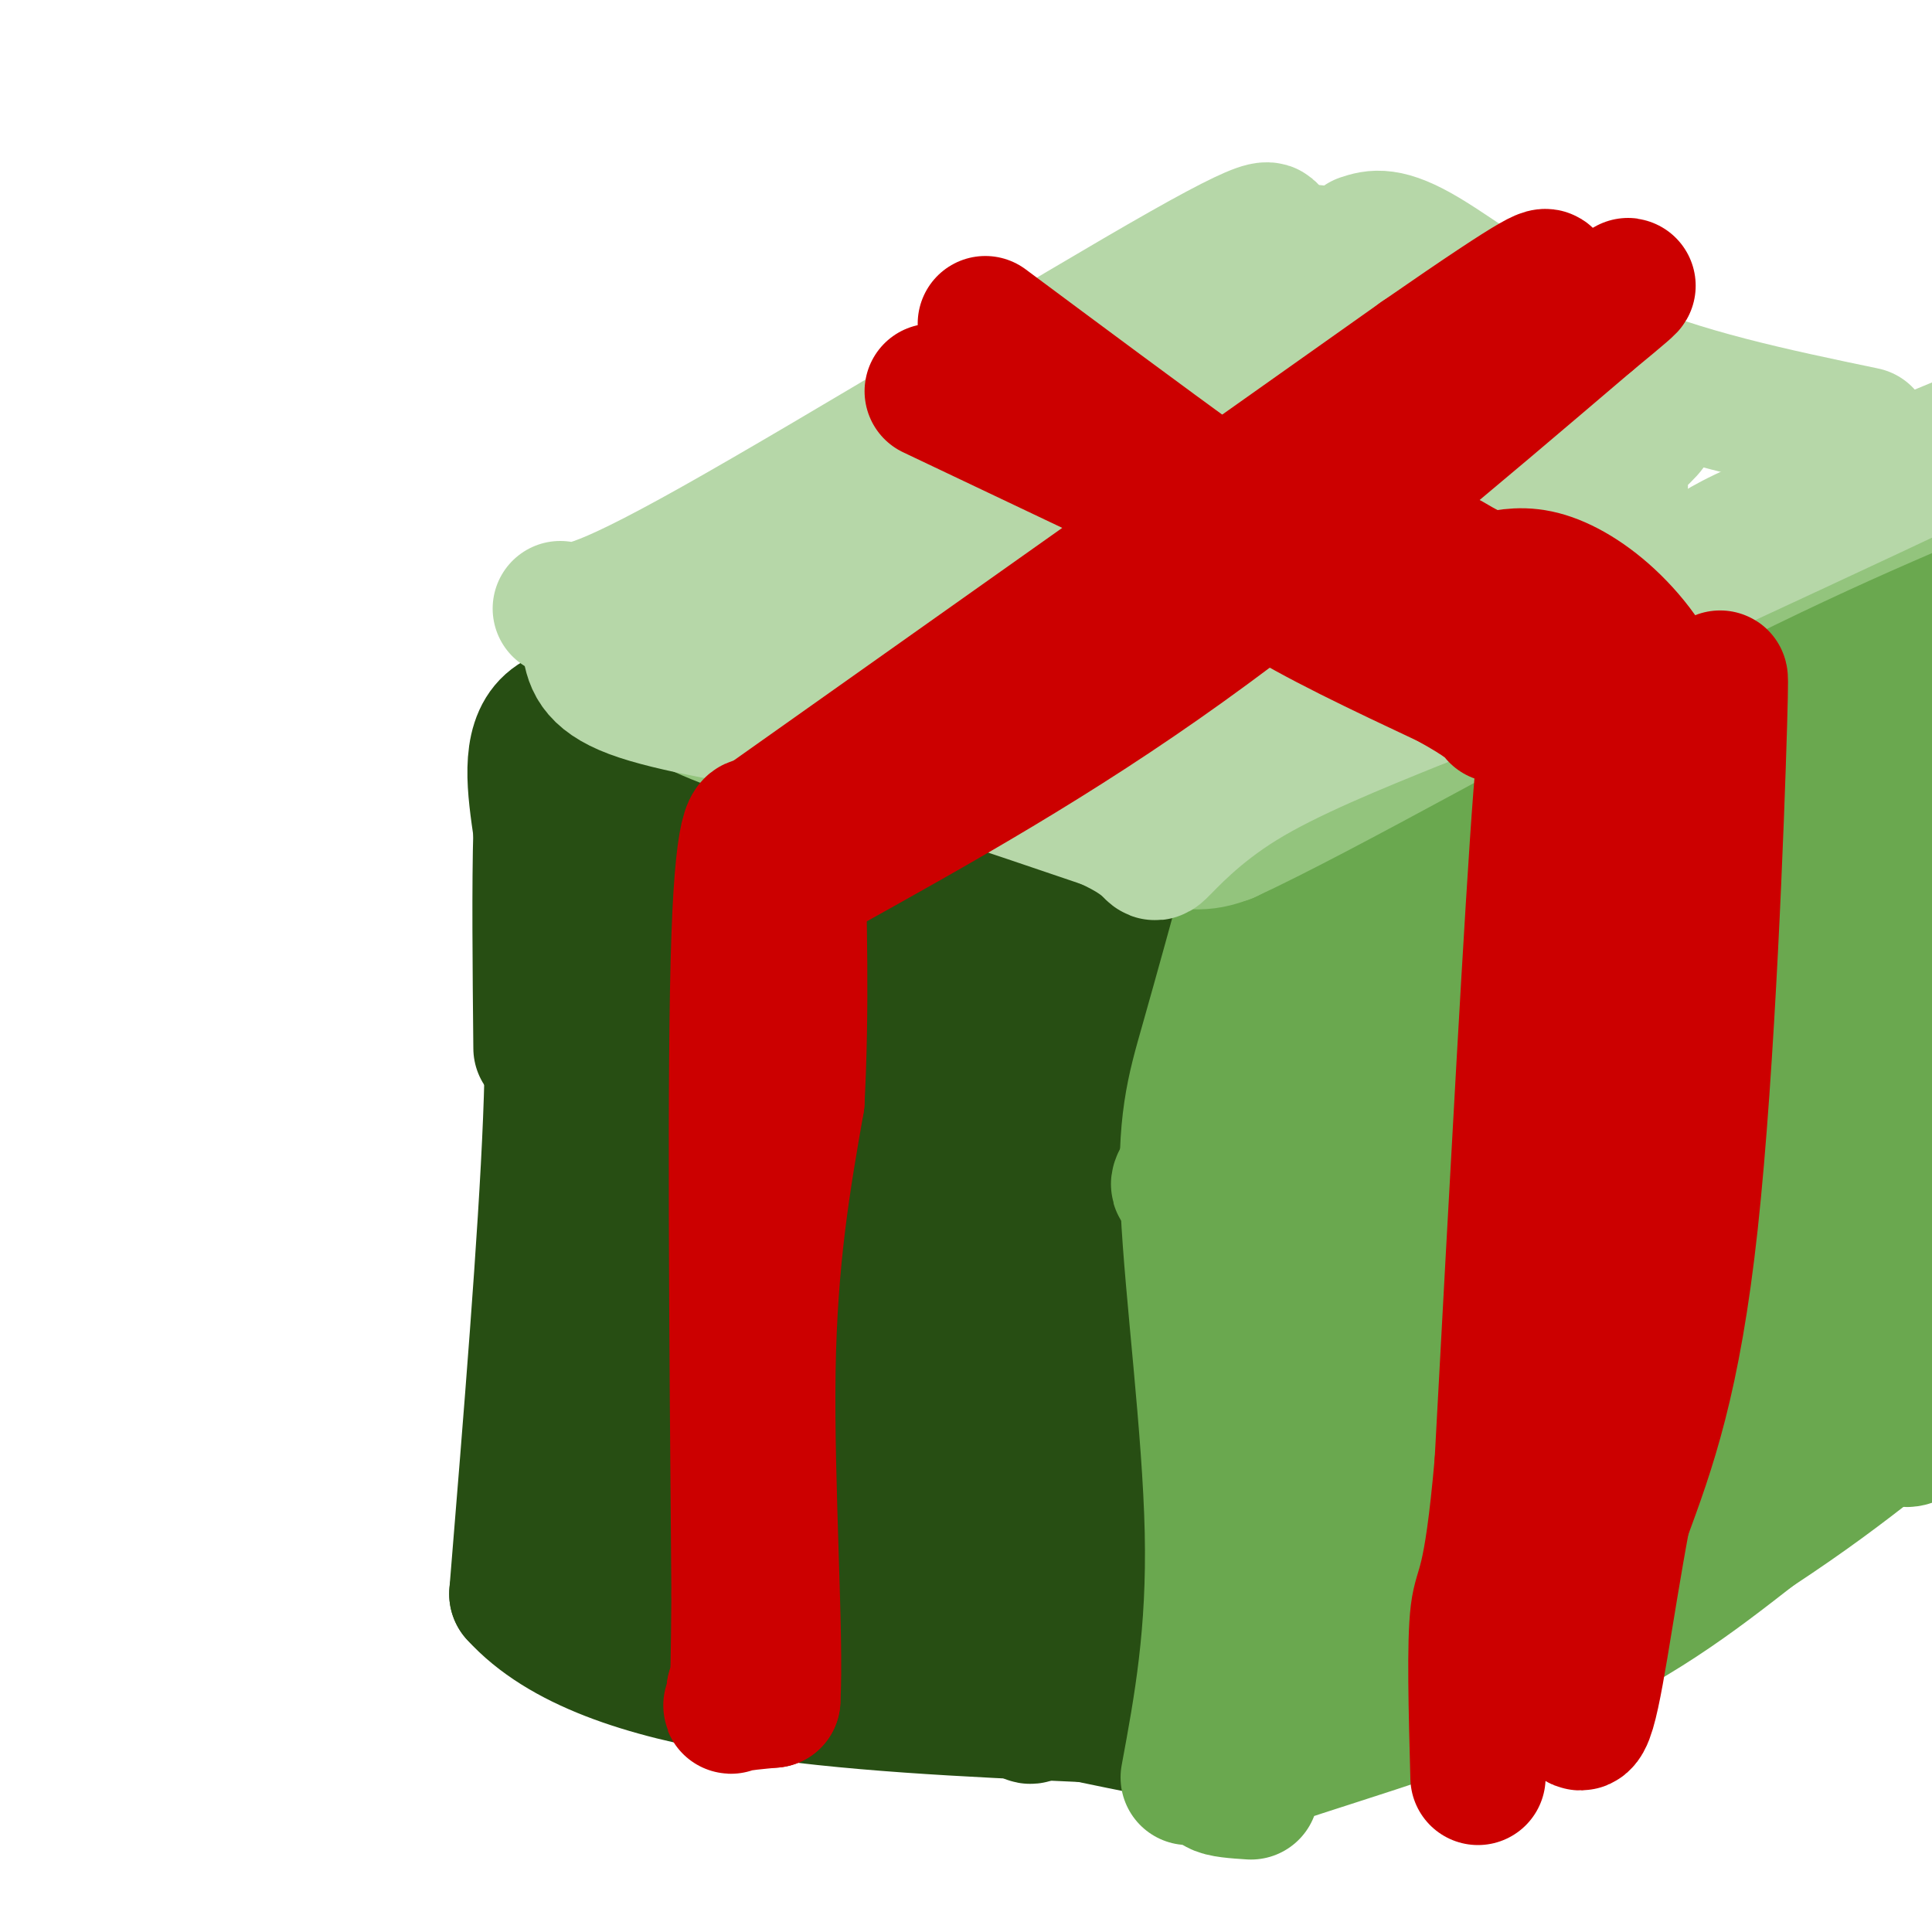 <svg viewBox='0 0 400 400' version='1.1' xmlns='http://www.w3.org/2000/svg' xmlns:xlink='http://www.w3.org/1999/xlink'><g fill='none' stroke='rgb(39,78,19)' stroke-width='28' stroke-linecap='round' stroke-linejoin='round'><path d='M113,182c1.000,12.667 2.000,25.333 1,50c-1.000,24.667 -4.000,61.333 -7,98'/><path d='M107,330c18.500,20.500 68.250,22.750 118,25'/><path d='M225,355c22.089,4.600 18.311,3.600 17,2c-1.311,-1.600 -0.156,-3.800 1,-6'/><path d='M243,351c-0.167,-6.500 -1.083,-19.750 -2,-33'/><path d='M241,318c-0.933,-9.844 -2.267,-17.956 -2,-34c0.267,-16.044 2.133,-40.022 4,-64'/><path d='M243,220c1.022,-15.867 1.578,-23.533 0,-27c-1.578,-3.467 -5.289,-2.733 -9,-2'/><path d='M234,191c-10.378,-5.156 -31.822,-17.044 -49,-25c-17.178,-7.956 -30.089,-11.978 -43,-16'/><path d='M142,150c-12.822,-3.467 -23.378,-4.133 -28,0c-4.622,4.133 -3.311,13.067 -2,22'/><path d='M112,172c-0.333,11.167 -0.167,28.083 0,45'/><path d='M137,171c1.165,-4.448 2.329,-8.896 -1,-4c-3.329,4.896 -11.153,19.136 -15,26c-3.847,6.864 -3.718,6.352 0,-3c3.718,-9.352 11.024,-27.545 12,-26c0.976,1.545 -4.378,22.826 -7,37c-2.622,14.174 -2.514,21.239 2,17c4.514,-4.239 13.432,-19.783 18,-29c4.568,-9.217 4.784,-12.109 5,-15'/><path d='M151,174c-3.110,4.443 -13.386,23.051 -23,44c-9.614,20.949 -18.567,44.238 -9,35c9.567,-9.238 37.654,-51.004 46,-65c8.346,-13.996 -3.048,-0.223 -12,13c-8.952,13.223 -15.461,25.894 -20,40c-4.539,14.106 -7.108,29.645 -8,40c-0.892,10.355 -0.107,15.527 1,19c1.107,3.473 2.537,5.248 4,7c1.463,1.752 2.959,3.480 10,-8c7.041,-11.480 19.626,-36.168 26,-50c6.374,-13.832 6.535,-16.809 6,-18c-0.535,-1.191 -1.768,-0.595 -3,0'/><path d='M169,231c-6.825,8.847 -22.389,30.964 -31,45c-8.611,14.036 -10.269,19.991 -13,33c-2.731,13.009 -6.536,33.074 3,20c9.536,-13.074 32.412,-59.285 34,-60c1.588,-0.715 -18.113,44.065 -24,57c-5.887,12.935 2.041,-5.976 9,-16c6.959,-10.024 12.951,-11.160 16,-10c3.049,1.160 3.157,4.617 2,10c-1.157,5.383 -3.578,12.691 -6,20'/><path d='M159,330c-2.839,7.796 -6.937,17.287 -4,11c2.937,-6.287 12.909,-28.353 15,-27c2.091,1.353 -3.697,26.126 0,27c3.697,0.874 16.880,-22.149 21,-23c4.120,-0.851 -0.823,20.471 -1,28c-0.177,7.529 4.411,1.264 9,-5'/><path d='M199,341c4.567,-5.821 11.485,-17.872 14,-16c2.515,1.872 0.626,17.669 0,25c-0.626,7.331 0.009,6.196 4,2c3.991,-4.196 11.338,-11.455 14,-12c2.662,-0.545 0.640,5.622 1,4c0.360,-1.622 3.103,-11.035 3,-22c-0.103,-10.965 -3.051,-23.483 -6,-36'/><path d='M229,286c-4.152,4.380 -11.533,33.331 -11,37c0.533,3.669 8.979,-17.944 13,-36c4.021,-18.056 3.616,-32.557 3,-38c-0.616,-5.443 -1.443,-1.830 -3,-1c-1.557,0.830 -3.842,-1.123 -10,16c-6.158,17.123 -16.188,53.321 -15,49c1.188,-4.321 13.594,-49.160 26,-94'/><path d='M232,219c2.000,-13.757 -5.998,-1.150 -17,31c-11.002,32.150 -25.006,83.842 -19,69c6.006,-14.842 32.021,-96.217 30,-101c-2.021,-4.783 -32.078,67.027 -44,91c-11.922,23.973 -5.710,0.108 3,-28c8.710,-28.108 19.917,-60.459 24,-72c4.083,-11.541 1.041,-2.270 -2,7'/><path d='M207,216c-2.459,8.756 -7.608,27.145 -17,56c-9.392,28.855 -23.029,68.175 -18,43c5.029,-25.175 28.723,-114.845 28,-130c-0.723,-15.155 -25.864,44.206 -35,62c-9.136,17.794 -2.267,-5.979 6,-27c8.267,-21.021 17.934,-39.292 16,-37c-1.934,2.292 -15.467,25.146 -29,48'/><path d='M158,231c-7.452,12.357 -11.583,19.250 -4,7c7.583,-12.250 26.881,-43.643 34,-55c7.119,-11.357 2.060,-2.679 -3,6'/></g>
<g fill='none' stroke='rgb(106,168,79)' stroke-width='28' stroke-linecap='round' stroke-linejoin='round'><path d='M259,371c-6.089,-0.400 -12.178,-0.800 -1,-5c11.178,-4.200 39.622,-12.200 60,-21c20.378,-8.800 32.689,-18.400 45,-28'/><path d='M363,317c11.667,-7.667 18.333,-12.833 25,-18'/><path d='M260,180c-3.595,13.060 -7.190,26.119 -10,36c-2.810,9.881 -4.833,16.583 -4,34c0.833,17.417 4.524,45.548 5,67c0.476,21.452 -2.262,36.226 -5,51'/><path d='M264,185c24.506,-6.571 49.012,-13.143 73,-25c23.988,-11.857 47.458,-29.000 57,-36c9.542,-7.000 5.155,-3.857 3,1c-2.155,4.857 -2.077,11.429 -2,18'/><path d='M395,143c-0.933,13.733 -2.267,39.067 -2,62c0.267,22.933 2.133,43.467 4,64'/><path d='M268,192c3.844,-3.138 7.688,-6.276 12,-8c4.312,-1.724 9.093,-2.034 11,0c1.907,2.034 0.939,6.412 -8,17c-8.939,10.588 -25.851,27.387 -34,37c-8.149,9.613 -7.535,12.041 11,-5c18.535,-17.041 54.990,-53.549 54,-48c-0.990,5.549 -39.426,53.157 -52,71c-12.574,17.843 0.713,5.922 14,-6'/><path d='M276,250c17.998,-15.567 55.993,-51.483 53,-46c-2.993,5.483 -46.973,52.367 -66,75c-19.027,22.633 -13.102,21.015 -5,13c8.102,-8.015 18.381,-22.427 31,-37c12.619,-14.573 27.578,-29.308 28,-25c0.422,4.308 -13.694,27.660 -29,50c-15.306,22.340 -31.802,43.669 -34,46c-2.198,2.331 9.901,-14.334 22,-31'/><path d='M276,295c9.386,-11.246 21.851,-23.859 32,-32c10.149,-8.141 17.981,-11.808 21,-11c3.019,0.808 1.225,6.091 -5,19c-6.225,12.909 -16.880,33.444 -29,51c-12.120,17.556 -25.706,32.131 -31,36c-5.294,3.869 -2.298,-2.970 2,-11c4.298,-8.030 9.896,-17.252 25,-33c15.104,-15.748 39.713,-38.021 50,-47c10.287,-8.979 6.253,-4.664 2,2c-4.253,6.664 -8.725,15.678 -16,27c-7.275,11.322 -17.352,24.952 -26,35c-8.648,10.048 -15.867,16.513 -15,13c0.867,-3.513 9.819,-17.004 21,-28c11.181,-10.996 24.590,-19.498 38,-28'/><path d='M345,288c12.320,-7.627 24.119,-12.696 27,-11c2.881,1.696 -3.155,10.157 -14,22c-10.845,11.843 -26.499,27.070 -33,32c-6.501,4.930 -3.849,-0.436 14,-17c17.849,-16.564 50.896,-44.325 56,-48c5.104,-3.675 -17.735,16.737 -33,31c-15.265,14.263 -22.956,22.379 -15,6c7.956,-16.379 31.559,-57.251 40,-73c8.441,-15.749 1.721,-6.374 -5,3'/><path d='M382,233c-9.282,10.710 -29.985,35.983 -39,44c-9.015,8.017 -6.340,-1.224 7,-20c13.340,-18.776 37.345,-47.087 41,-51c3.655,-3.913 -13.039,16.573 -23,28c-9.961,11.427 -13.187,13.796 -17,16c-3.813,2.204 -8.213,4.243 -12,5c-3.787,0.757 -6.962,0.233 4,-20c10.962,-20.233 36.062,-60.176 35,-64c-1.062,-3.824 -28.286,28.470 -41,43c-12.714,14.530 -10.918,11.294 -13,11c-2.082,-0.294 -8.041,2.353 -14,5'/><path d='M310,230c-0.499,-2.379 5.253,-10.826 11,-18c5.747,-7.174 11.489,-13.073 22,-22c10.511,-8.927 25.791,-20.880 33,-26c7.209,-5.120 6.348,-3.405 0,4c-6.348,7.405 -18.184,20.502 -27,29c-8.816,8.498 -14.614,12.399 -17,12c-2.386,-0.399 -1.361,-5.097 1,-12c2.361,-6.903 6.059,-16.012 13,-27c6.941,-10.988 17.126,-23.854 17,-17c-0.126,6.854 -10.563,33.427 -21,60'/><path d='M390,288c1.167,5.167 2.333,10.333 5,10c2.667,-0.333 6.833,-6.167 11,-12'/></g>
<g fill='none' stroke='rgb(147,196,125)' stroke-width='28' stroke-linecap='round' stroke-linejoin='round'><path d='M123,135c9.167,5.333 18.333,10.667 27,14c8.667,3.333 16.833,4.667 25,6'/><path d='M175,155c7.238,0.500 12.833,-1.250 24,2c11.167,3.250 27.905,11.500 38,15c10.095,3.500 13.548,2.250 17,1'/><path d='M254,173c19.533,-9.000 59.867,-32.000 91,-48c31.133,-16.000 53.067,-25.000 75,-34'/></g>
<g fill='none' stroke='rgb(182,215,168)' stroke-width='28' stroke-linecap='round' stroke-linejoin='round'><path d='M122,133c0.500,3.500 1.000,7.000 9,10c8.000,3.000 23.500,5.500 39,8'/><path d='M170,151c16.333,4.500 37.667,11.750 59,19'/><path d='M229,170c11.048,4.929 9.167,7.750 11,6c1.833,-1.750 7.381,-8.071 17,-14c9.619,-5.929 23.310,-11.464 37,-17'/><path d='M294,145c32.778,-15.089 96.222,-44.311 114,-53c17.778,-8.689 -10.111,3.156 -38,15'/><path d='M370,107c-8.500,3.500 -10.750,4.750 -13,6'/><path d='M116,126c3.067,0.756 6.133,1.511 32,-13c25.867,-14.511 74.533,-44.289 97,-57c22.467,-12.711 18.733,-8.356 15,-4'/><path d='M260,52c5.667,-0.500 12.333,0.250 19,1'/><path d='M282,50c2.578,-0.844 5.156,-1.689 13,3c7.844,4.689 20.956,14.911 37,22c16.044,7.089 35.022,11.044 54,15'/><path d='M242,87c-19.791,13.593 -39.583,27.185 -41,27c-1.417,-0.185 15.540,-14.149 34,-25c18.460,-10.851 38.422,-18.589 45,-20c6.578,-1.411 -0.229,3.505 -27,16c-26.771,12.495 -73.506,32.570 -83,36c-9.494,3.430 18.253,-9.785 46,-23'/><path d='M216,98c15.505,-8.447 31.269,-18.063 9,-8c-22.269,10.063 -82.569,39.807 -82,40c0.569,0.193 62.008,-29.165 71,-31c8.992,-1.835 -34.464,23.852 -54,35c-19.536,11.148 -15.153,7.757 4,-1c19.153,-8.757 53.077,-22.878 87,-37'/><path d='M251,96c23.250,-9.961 37.874,-16.363 13,-3c-24.874,13.363 -89.247,46.490 -76,45c13.247,-1.490 104.113,-37.598 110,-37c5.887,0.598 -73.206,37.903 -85,45c-11.794,7.097 43.709,-16.012 71,-26c27.291,-9.988 26.369,-6.854 25,-4c-1.369,2.854 -3.184,5.427 -5,8'/><path d='M304,124c-21.081,11.091 -71.284,34.820 -62,33c9.284,-1.820 78.054,-29.189 87,-33c8.946,-3.811 -41.932,15.937 -71,28c-29.068,12.063 -36.326,16.440 -12,1c24.326,-15.440 80.236,-50.697 93,-62c12.764,-11.303 -17.618,1.349 -48,14'/><path d='M291,105c-15.841,4.526 -31.443,8.841 -36,8c-4.557,-0.841 1.932,-6.837 15,-14c13.068,-7.163 32.714,-15.494 33,-17c0.286,-1.506 -18.789,3.813 -24,4c-5.211,0.187 3.443,-4.757 10,-7c6.557,-2.243 11.016,-1.784 18,2c6.984,3.784 16.492,10.892 26,18'/><path d='M333,99c4.333,3.000 2.167,1.500 0,0'/></g>
<g fill='none' stroke='rgb(204,0,0)' stroke-width='28' stroke-linecap='round' stroke-linejoin='round'><path d='M156,178c0.867,-1.956 1.733,-3.911 1,-6c-0.733,-2.089 -3.067,-4.311 -4,22c-0.933,26.311 -0.467,81.156 0,136'/><path d='M153,330c-0.167,26.000 -0.583,23.000 -1,20'/><path d='M152,350c-0.511,3.822 -1.289,3.378 0,3c1.289,-0.378 4.644,-0.689 8,-1'/><path d='M160,352c0.756,-12.778 -1.356,-44.222 -1,-68c0.356,-23.778 3.178,-39.889 6,-56'/><path d='M165,228c1.000,-18.833 0.500,-37.917 0,-57'/><path d='M157,171c0.000,0.000 137.000,-97.000 137,-97'/><path d='M294,74c27.167,-18.833 26.583,-17.417 26,-16'/><path d='M170,180c24.250,-13.500 48.500,-27.000 75,-46c26.500,-19.000 55.250,-43.500 84,-68'/><path d='M329,66c14.000,-11.500 7.000,-6.250 0,-1'/><path d='M193,81c0.000,0.000 40.000,19.000 40,19'/><path d='M246,106c4.000,5.083 8.000,10.167 17,16c9.000,5.833 23.000,12.417 37,19'/><path d='M300,141c7.833,4.333 8.917,5.667 10,7'/><path d='M326,166c-1.533,1.044 -3.067,2.089 -4,-4c-0.933,-6.089 -1.267,-19.311 -3,3c-1.733,22.311 -4.867,80.156 -8,138'/><path d='M311,303c-2.356,26.844 -4.244,24.956 -5,31c-0.756,6.044 -0.378,20.022 0,34'/><path d='M355,157c0.778,-13.044 1.556,-26.089 1,-7c-0.556,19.089 -2.444,70.311 -6,103c-3.556,32.689 -8.778,46.844 -14,61'/><path d='M336,314c-3.690,19.667 -5.917,38.333 -8,42c-2.083,3.667 -4.024,-7.667 -4,-26c0.024,-18.333 2.012,-43.667 4,-69'/><path d='M328,261c3.644,-32.511 10.756,-79.289 13,-102c2.244,-22.711 -0.378,-21.356 -3,-20'/><path d='M338,139c-0.667,-3.333 -0.833,-1.667 -1,0'/><path d='M204,67c31.833,23.667 63.667,47.333 82,59c18.333,11.667 23.167,11.333 28,11'/><path d='M314,137c10.606,3.976 23.121,8.416 27,7c3.879,-1.416 -0.879,-8.689 -6,-14c-5.121,-5.311 -10.606,-8.660 -15,-10c-4.394,-1.340 -7.697,-0.670 -11,0'/><path d='M309,120c-3.333,-0.667 -6.167,-2.333 -9,-4'/></g>
</svg>